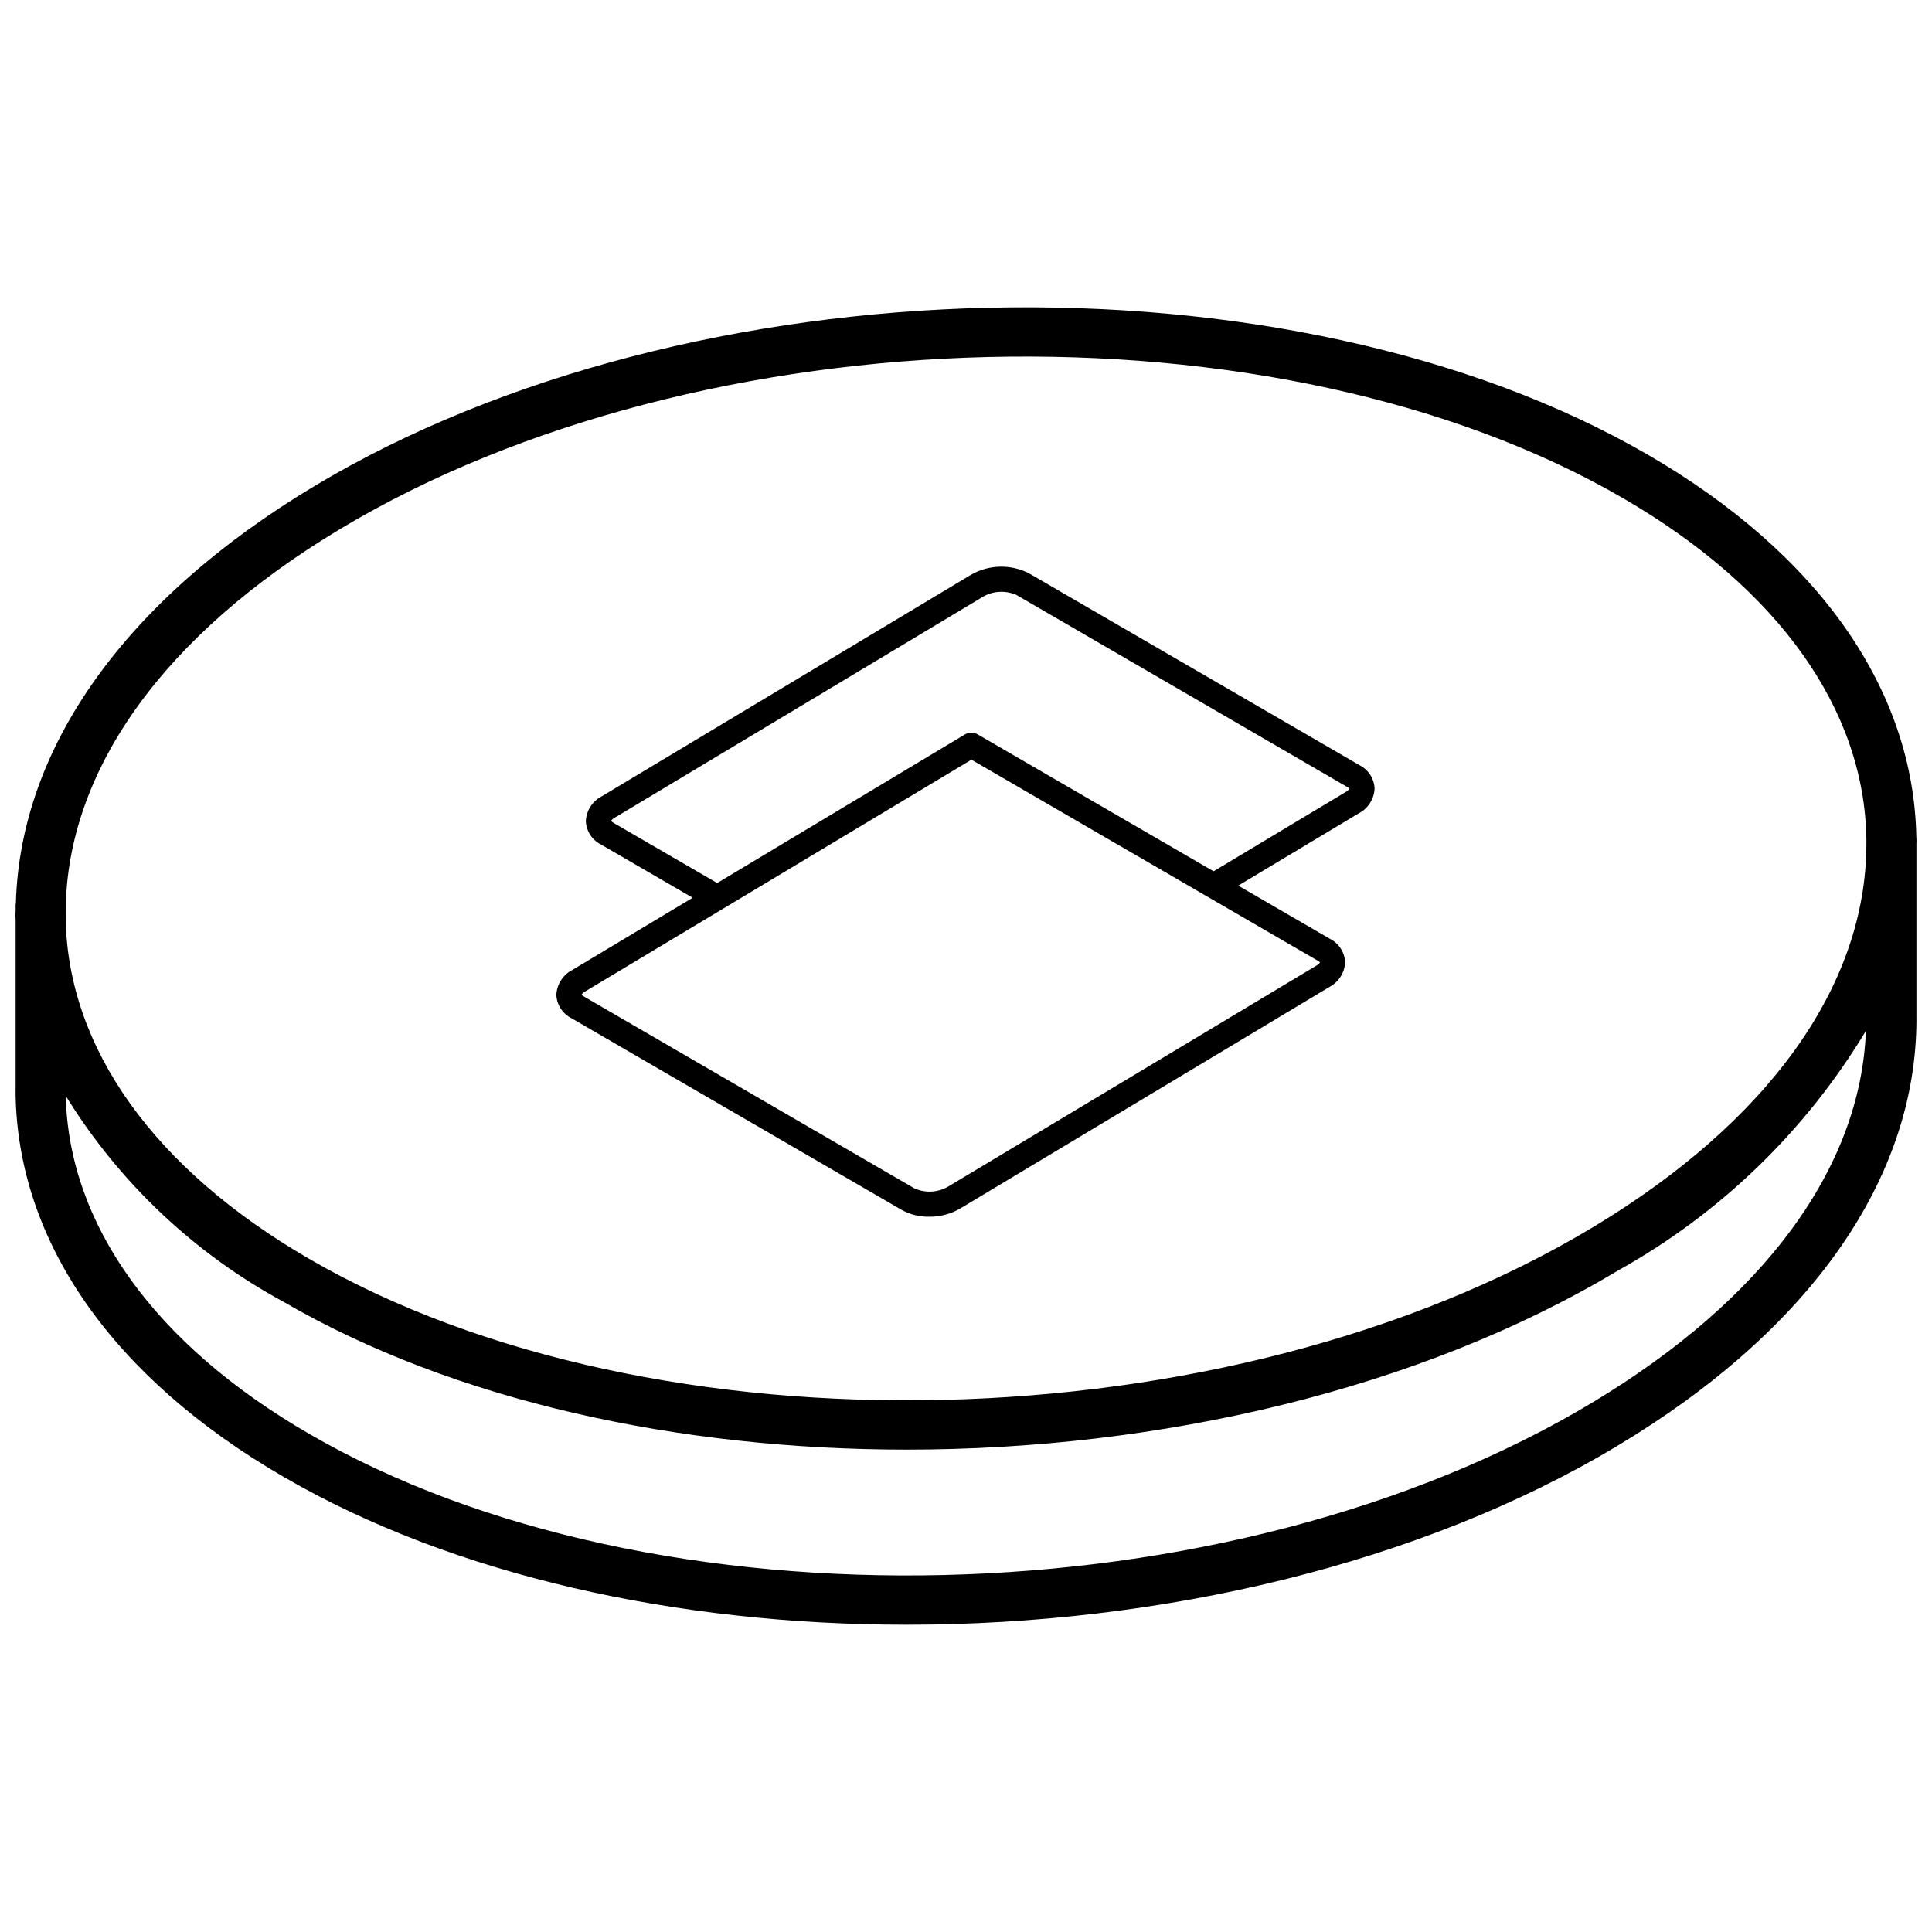 <?xml version="1.0" encoding="UTF-8"?>
<!-- Uploaded to: ICON Repo, www.svgrepo.com, Generator: ICON Repo Mixer Tools -->
<svg width="800px" height="800px" version="1.1" viewBox="144 144 512 512" xmlns="http://www.w3.org/2000/svg">
 <defs>
  <clipPath id="a">
   <path d="m148.09 225h503.81v350h-503.81z"/>
  </clipPath>
 </defs>
 <g clip-path="url(#a)">
  <path d="m651.9 366.88c-0.004-0.188-0.023-0.367-0.027-0.555v-0.371c0-0.039-0.02-0.074-0.023-0.113-0.715-39.125-25.883-75.055-71.043-101.27-95.215-55.25-253.8-51.547-353.52 8.273-50.012 30.008-77.91 69.133-79.078 110.48-0.004 0.113-0.066 0.207-0.066 0.32v1.566c-0.004 0.5-0.055 1-0.051 1.504 0.004 0.371 0.047 0.734 0.051 1.105v44.598l-0.012 0.066v1.418c0.59 39.254 25.824 75.301 71.051 101.49 45.133 26.223 104.5 39.176 165.11 39.176 67.227 0 135.96-15.949 188.4-47.438 51.066-30.625 79.188-70.785 79.188-113.07v-0.066l-0.008-0.031v-46.324c0-0.254 0.027-0.504 0.027-0.754zm-417.79-82.668c96.008-57.605 248.55-61.273 340.04-8.172 41.121 23.867 63.98 55.957 64.465 90.398v1.258c-0.062 37.465-25.84 73.555-72.738 101.69-96.02 57.605-248.56 61.27-340.03 8.172-40.906-23.742-63.73-55.621-64.441-89.859v-2.523c0.387-37.203 26.117-73.008 72.707-100.96zm331.76 231.55c-96.012 57.648-248.54 61.312-340.04 8.164-40.793-23.633-63.629-55.434-64.406-89.512 14.145 22.945 34.062 41.773 57.762 54.609 45.137 26.195 104.5 39.141 165.09 39.141 67.238 0 135.98-15.945 188.43-47.414 27.109-15.07 49.793-36.988 65.785-63.566-1.398 36.324-27.012 71.223-72.617 98.578z"/>
 </g>
 <path d="m295.43 413.83 87.562 50.832c2.223 1.211 4.723 1.824 7.254 1.781 2.828 0.031 5.613-0.691 8.07-2.09l97.922-58.758c2.492-1.277 4.109-3.797 4.234-6.598-0.121-2.625-1.645-4.984-3.988-6.176l-24.332-14.121 31.898-19.141c2.496-1.277 4.109-3.797 4.234-6.594-0.117-2.629-1.641-4.988-3.988-6.176l-87.57-50.832c-4.832-2.481-10.59-2.367-15.32 0.309l-97.922 58.758c-2.492 1.273-4.106 3.793-4.227 6.59 0.113 2.629 1.641 4.992 3.988 6.18l24.32 14.121-31.902 19.141c-2.488 1.285-4.098 3.801-4.223 6.598 0.121 2.629 1.645 4.988 3.988 6.176zm11.145-51.77c-0.234-0.145-0.461-0.305-0.676-0.48 0.254-0.367 0.594-0.668 0.992-0.871l97.918-58.758c2.676-1.398 5.84-1.492 8.594-0.258l87.57 50.832c0.23 0.145 0.453 0.301 0.664 0.473-0.25 0.371-0.59 0.672-0.988 0.879l-35.039 21.027-62.535-36.297c-1.039-0.609-2.332-0.602-3.363 0.023l-65.645 39.387zm-7.5 44.68 36.719-22.027 65.645-39.387 91.719 53.234c0.23 0.145 0.453 0.301 0.668 0.473-0.254 0.371-0.594 0.672-0.992 0.879l-97.922 58.754c-2.672 1.402-5.836 1.496-8.59 0.262l-87.562-50.832c-0.434-0.254-0.613-0.461-0.672-0.473 0.25-0.371 0.594-0.672 0.988-0.883z"/>
</svg>